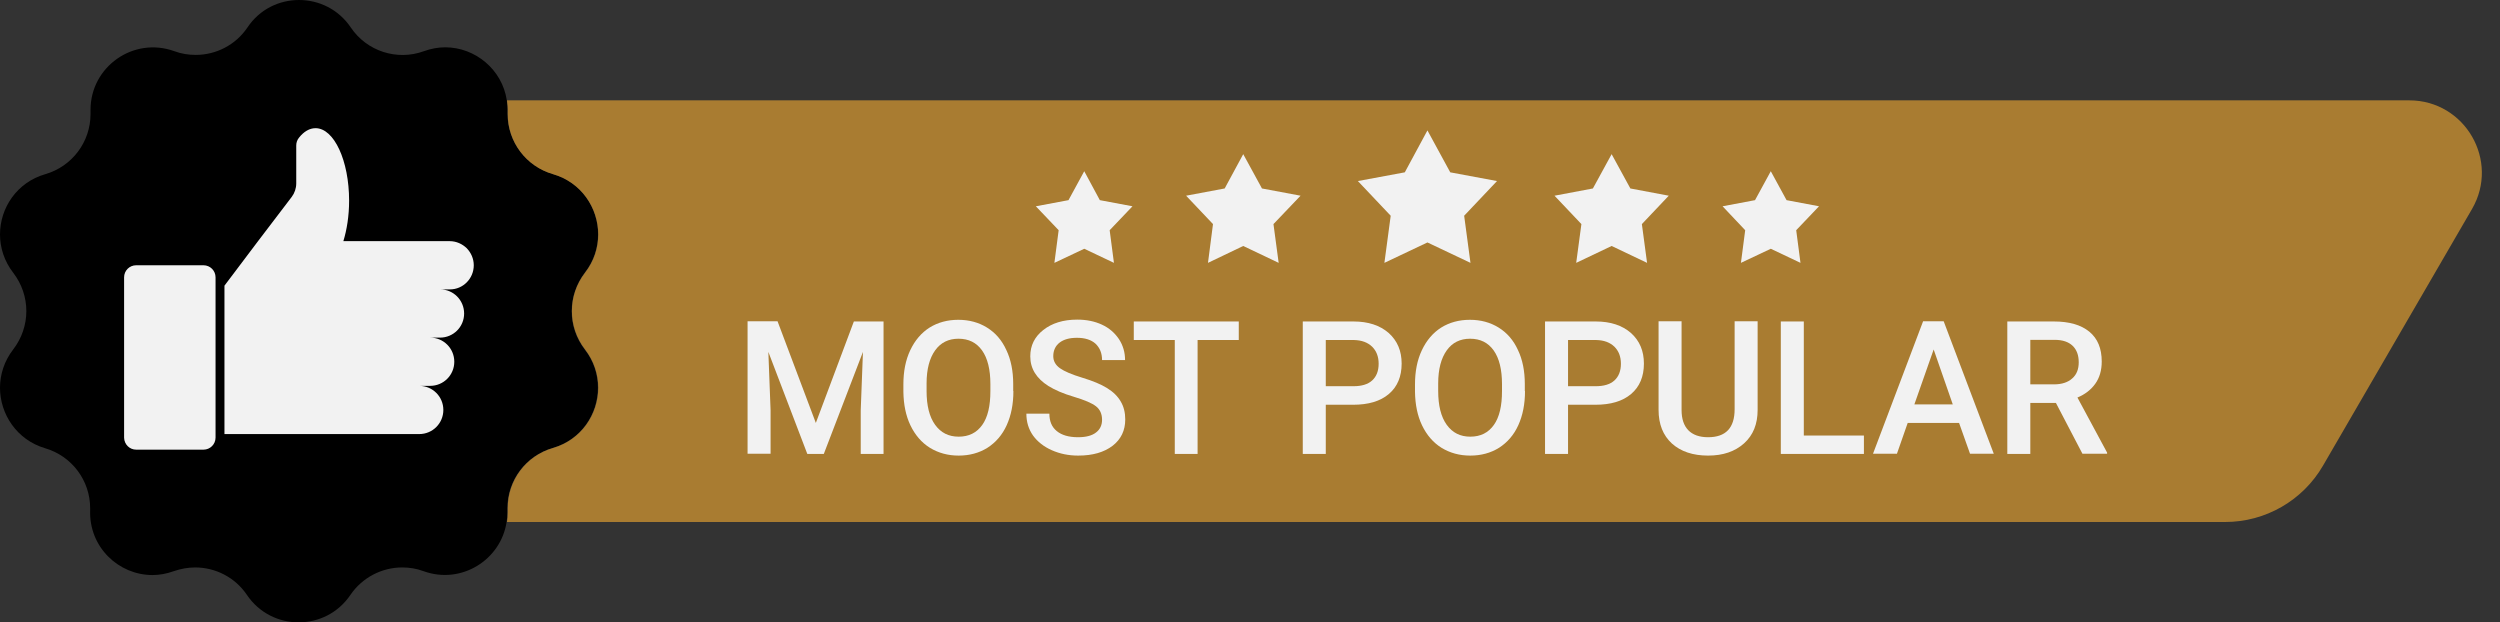 <?xml version="1.0" encoding="UTF-8" standalone="no"?><svg xmlns="http://www.w3.org/2000/svg" xmlns:xlink="http://www.w3.org/1999/xlink" fill="#000000" height="335.5" preserveAspectRatio="xMidYMid meet" version="1" viewBox="0.0 0.0 1347.7 335.5" width="1347.7" zoomAndPan="magnify"><rect x="0.0" y="0.0" width="1347.7" height="335.5" fill="#333333" stroke="none"/><g><g><g><g id="change1_1"><path d="M315.2,188.4c4.9,6.3,7.1,13.5,7.1,20.6c0,14.3-9.1,28.1-24.4,32.5c-14.5,4.2-24.4,17.4-24.4,32.4 c0,0.4,0,0.8,0,1.1c0,0.4,0,0.8,0,1.2c0,1.8-0.1,3.5-0.4,5.2c-3.1,20.4-24.4,33.9-44.8,26.5c-3.8-1.4-7.6-2-11.5-2 c-10.9,0-21.5,5.4-27.9,14.8c-6.7,9.9-17.3,14.8-27.9,14.8c-10.6,0-21.2-4.9-27.9-14.8c-6.4-9.5-17-14.8-27.9-14.8 c-3.8,0-7.7,0.7-11.5,2c-3.9,1.4-7.7,2.1-11.5,2.1c-18.3,0-34.3-15.1-33.6-34.9c0-0.4,0-0.8,0-1.1c0-15-9.9-28.2-24.4-32.4 C9.1,237.1,0,223.3,0,209c0-7.1,2.3-14.4,7.1-20.6c4.7-6.1,7.1-13.4,7.1-20.7c0-7.3-2.4-14.6-7.1-20.7C2.3,140.8,0,133.5,0,126.4 c0-14.3,9.1-28.1,24.4-32.5c14.5-4.2,24.4-17.4,24.4-32.4c0-0.4,0-0.8,0-1.1c0-0.4,0-0.8,0-1.2c0-23.2,23.1-39.6,45.2-31.6 c3.8,1.4,7.6,2,11.5,2c10.9,0,21.5-5.3,27.9-14.8C140,4.9,150.6,0,161.2,0c10.6,0,21.2,4.9,27.9,14.8 c8.6,12.8,24.9,18.1,39.4,12.8c3.9-1.4,7.7-2.1,11.5-2.1c16.2,0,30.7,12,33.2,28.5c0.3,2,0.4,4.2,0.4,6.3c0,0.4,0,0.8,0,1.1 c0,15,9.9,28.2,24.4,32.4c15.3,4.4,24.4,18.2,24.4,32.5c0,7.1-2.3,14.4-7.1,20.6c-4.7,6.1-7.1,13.4-7.1,20.7 C308.1,175,310.5,182.3,315.2,188.4z" fill="#000000"/></g><g fill="#f2f2f2" id="change2_2"><path d="M73.4,242.4h36.3c3.6,0,6.5-2.9,6.5-6.5v-86.4c0-3.6-2.9-6.5-6.5-6.5H73.4c-3.6,0-6.5,2.9-6.5,6.5V236 C67,239.5,69.8,242.4,73.4,242.4z"/><path d="M255.4,143c0-3.6-1.5-6.8-3.8-9.2c-2.4-2.3-5.6-3.8-9.2-3.8h-57.3c1.9-6.2,3.1-13.7,3.1-21.8 c0-21.6-8.1-39.1-18.1-39.1c-3.2,0-6.3,1.8-8.9,5.1c-1,1.2-1.5,2.7-1.5,4.2v20.5c0,2.6-0.9,5.2-2.4,7.2l-18.2,23.9L121,154v2h0 v26v26v26h105c7.2,0,13-5.8,13-13c0-7.2-5.8-13-13-13h5.9c7.2,0,13-5.8,13-13c0-7.2-5.8-13-13-13h5.3c7.2,0,13-5.8,13-13v0 c0-7.2-5.8-13-12.9-13h5.3C249.6,156,255.4,150.2,255.4,143z"/></g></g><g id="change3_1"><path d="M1332.6,112.7L1252.3,251c-10.9,18.8-31,30.4-52.8,30.4H273.3c0.3-1.7,0.4-3.4,0.4-5.2c0-0.4,0-0.8,0-1.2 c0-0.4,0-0.8,0-1.1c0-15,9.9-28.2,24.4-32.4c15.3-4.4,24.4-18.2,24.4-32.5c0-7.1-2.3-14.4-7.1-20.6c-4.7-6.1-7.1-13.4-7.1-20.7 c0-7.3,2.4-14.6,7.1-20.7c4.9-6.3,7.1-13.5,7.1-20.6c0-14.3-9.1-28.1-24.4-32.5c-14.5-4.2-24.4-17.4-24.4-32.4c0-0.4,0-0.8,0-1.1 c0.1-2.2-0.1-4.3-0.4-6.3h1025.5C1328.9,54.1,1347.7,86.7,1332.6,112.7z" fill="#a97c31"/></g></g><g fill="#f2f2f2"><g id="change2_1"><path d="M868.8 83.1L878.9 101.6 899.6 105.5 885.1 120.8 887.9 141.7 868.8 132.6 849.7 141.7 852.5 120.8 838 105.5 858.7 101.6z"/><path d="M769.5 70.3L781.8 92.9 807 97.6 789.3 116.3 792.7 141.7 769.5 130.7 746.3 141.7 749.7 116.3 732 97.6 757.3 92.9z"/><path d="M670.2 83.1L680.3 101.6 701.1 105.5 686.5 120.8 689.3 141.7 670.2 132.6 651.2 141.7 653.9 120.8 639.4 105.5 660.2 101.6z"/><path d="M954.6 92.3L963.1 107.9 980.6 111.2 968.3 124.1 970.6 141.7 954.6 134.1 938.5 141.7 940.8 124.1 928.6 111.2 946.1 107.9z"/><path d="M584.5 92.3L592.9 107.9 610.5 111.2 598.2 124.1 600.5 141.7 584.5 134.1 568.4 141.7 570.7 124.1 558.4 111.2 576 107.9z"/></g><g id="change2_3"><path d="M419.2,173.3l20.6,54.7l20.5-54.7h16v71.4H464v-23.5l1.2-31.5l-21.1,55h-8.9l-21-55l1.2,31.4v23.5h-12.4 v-71.4H419.2z"/><path d="M546.3,210.8c0,7-1.2,13.1-3.6,18.4c-2.4,5.3-5.9,9.3-10.4,12.2c-4.5,2.8-9.7,4.2-15.5,4.2 c-5.8,0-10.9-1.4-15.5-4.2c-4.5-2.8-8-6.9-10.5-12.1c-2.5-5.2-3.7-11.3-3.8-18.1v-4c0-7,1.2-13.1,3.7-18.4 c2.5-5.3,6-9.4,10.4-12.2c4.5-2.8,9.7-4.2,15.5-4.2c5.8,0,11,1.4,15.5,4.2c4.5,2.8,8,6.8,10.4,12.1c2.5,5.2,3.7,11.4,3.7,18.3 V210.8z M533.9,207.1c0-7.9-1.5-14-4.5-18.2c-3-4.2-7.2-6.3-12.7-6.3c-5.4,0-9.6,2.1-12.6,6.3c-3,4.2-4.6,10.1-4.6,17.8v4.1 c0,7.8,1.5,13.9,4.6,18.2c3.1,4.3,7.3,6.4,12.7,6.4c5.5,0,9.7-2.1,12.7-6.3c3-4.2,4.4-10.3,4.4-18.3V207.1z"/><path d="M594.1,226.3c0-3.1-1.1-5.6-3.3-7.3s-6.2-3.4-11.9-5.1c-5.8-1.7-10.3-3.7-13.7-5.8c-6.5-4.1-9.8-9.4-9.8-16 c0-5.8,2.3-10.5,7-14.2c4.7-3.7,10.8-5.6,18.3-5.6c5,0,9.4,0.9,13.3,2.7c3.9,1.8,6.9,4.4,9.2,7.8c2.2,3.4,3.3,7.1,3.3,11.3h-12.4 c0-3.7-1.2-6.6-3.5-8.8c-2.3-2.1-5.7-3.2-10-3.2c-4.1,0-7.2,0.9-9.4,2.6c-2.2,1.7-3.4,4.2-3.4,7.3c0,2.6,1.2,4.8,3.6,6.5 c2.4,1.7,6.4,3.4,12,5.1c5.6,1.7,10,3.5,13.4,5.6c3.4,2.1,5.8,4.5,7.4,7.3c1.6,2.7,2.4,5.9,2.4,9.6c0,6-2.3,10.7-6.8,14.2 c-4.6,3.5-10.7,5.3-18.6,5.3c-5.2,0-9.9-1-14.2-2.9c-4.3-1.9-7.7-4.6-10.1-7.9c-2.4-3.4-3.6-7.3-3.6-11.8h12.4 c0,4.1,1.3,7.2,4,9.4c2.7,2.2,6.5,3.3,11.5,3.3c4.3,0,7.6-0.9,9.7-2.6C593,231.5,594.1,229.2,594.1,226.3z"/><path d="M667.9,183.3h-22.3v61.4h-12.3v-61.4h-22.1v-10h56.6V183.3z"/><path d="M714.7,218.2v26.5h-12.4v-71.4h27.3c8,0,14.3,2.1,19,6.2c4.7,4.2,7,9.7,7,16.5c0,7-2.3,12.5-6.9,16.4 c-4.6,3.9-11,5.8-19.3,5.8H714.7z M714.7,208.2h14.9c4.4,0,7.8-1,10.1-3.1c2.3-2.1,3.5-5.1,3.5-9c0-3.9-1.2-6.9-3.5-9.2 c-2.4-2.3-5.6-3.5-9.7-3.6h-15.3V208.2z"/><path d="M822.1,210.8c0,7-1.2,13.1-3.6,18.4c-2.4,5.3-5.9,9.3-10.4,12.2c-4.5,2.8-9.7,4.2-15.5,4.2 c-5.8,0-10.9-1.4-15.5-4.2c-4.5-2.8-8-6.9-10.5-12.1c-2.5-5.2-3.7-11.3-3.8-18.1v-4c0-7,1.2-13.1,3.7-18.4 c2.5-5.3,6-9.4,10.4-12.2c4.5-2.8,9.7-4.2,15.5-4.2c5.8,0,11,1.4,15.5,4.2c4.5,2.8,8,6.8,10.4,12.1c2.5,5.2,3.7,11.4,3.7,18.3 V210.8z M809.7,207.1c0-7.9-1.5-14-4.5-18.2c-3-4.2-7.2-6.3-12.7-6.3c-5.4,0-9.6,2.1-12.6,6.3c-3,4.2-4.6,10.1-4.6,17.8v4.1 c0,7.8,1.5,13.9,4.6,18.2c3.1,4.3,7.3,6.4,12.7,6.4c5.5,0,9.7-2.1,12.7-6.3c3-4.2,4.4-10.3,4.4-18.3V207.1z"/><path d="M845.3,218.2v26.5h-12.4v-71.4h27.3c8,0,14.3,2.1,19,6.2c4.7,4.2,7,9.7,7,16.5c0,7-2.3,12.5-6.9,16.4 c-4.6,3.9-11,5.8-19.3,5.8H845.3z M845.3,208.2h14.9c4.4,0,7.8-1,10.1-3.1c2.3-2.1,3.5-5.1,3.5-9c0-3.9-1.2-6.9-3.5-9.2 c-2.4-2.3-5.6-3.5-9.7-3.6h-15.3V208.2z"/><path d="M947.5,173.3V221c0,7.6-2.4,13.6-7.3,18c-4.9,4.4-11.3,6.6-19.4,6.6c-8.2,0-14.7-2.2-19.5-6.5 c-4.8-4.4-7.2-10.4-7.2-18.2v-47.7h12.4V221c0,4.8,1.2,8.4,3.6,10.9c2.4,2.5,6,3.8,10.7,3.8c9.5,0,14.3-5,14.3-15.1v-47.4H947.5z"/><path d="M972.4,234.8h32.4v9.9H960v-71.4h12.4V234.8z"/><path d="M1056.1,228h-27.7l-5.8,16.6h-12.9l27-71.4h11.1l27,71.4H1062L1056.1,228z M1032,218h20.7l-10.3-29.6 L1032,218z"/><path d="M1108.3,217.2h-13.8v27.5h-12.4v-71.4h25.1c8.2,0,14.6,1.8,19.1,5.5c4.5,3.7,6.7,9,6.7,16.1 c0,4.8-1.2,8.8-3.5,12c-2.3,3.2-5.5,5.7-9.6,7.4l16,29.7v0.6h-13.3L1108.3,217.2z M1094.5,207.2h12.8c4.2,0,7.5-1.1,9.8-3.2 c2.4-2.1,3.5-5,3.5-8.7c0-3.8-1.1-6.8-3.3-8.9c-2.2-2.1-5.4-3.2-9.7-3.2h-13.1V207.2z"/></g></g></g></svg>